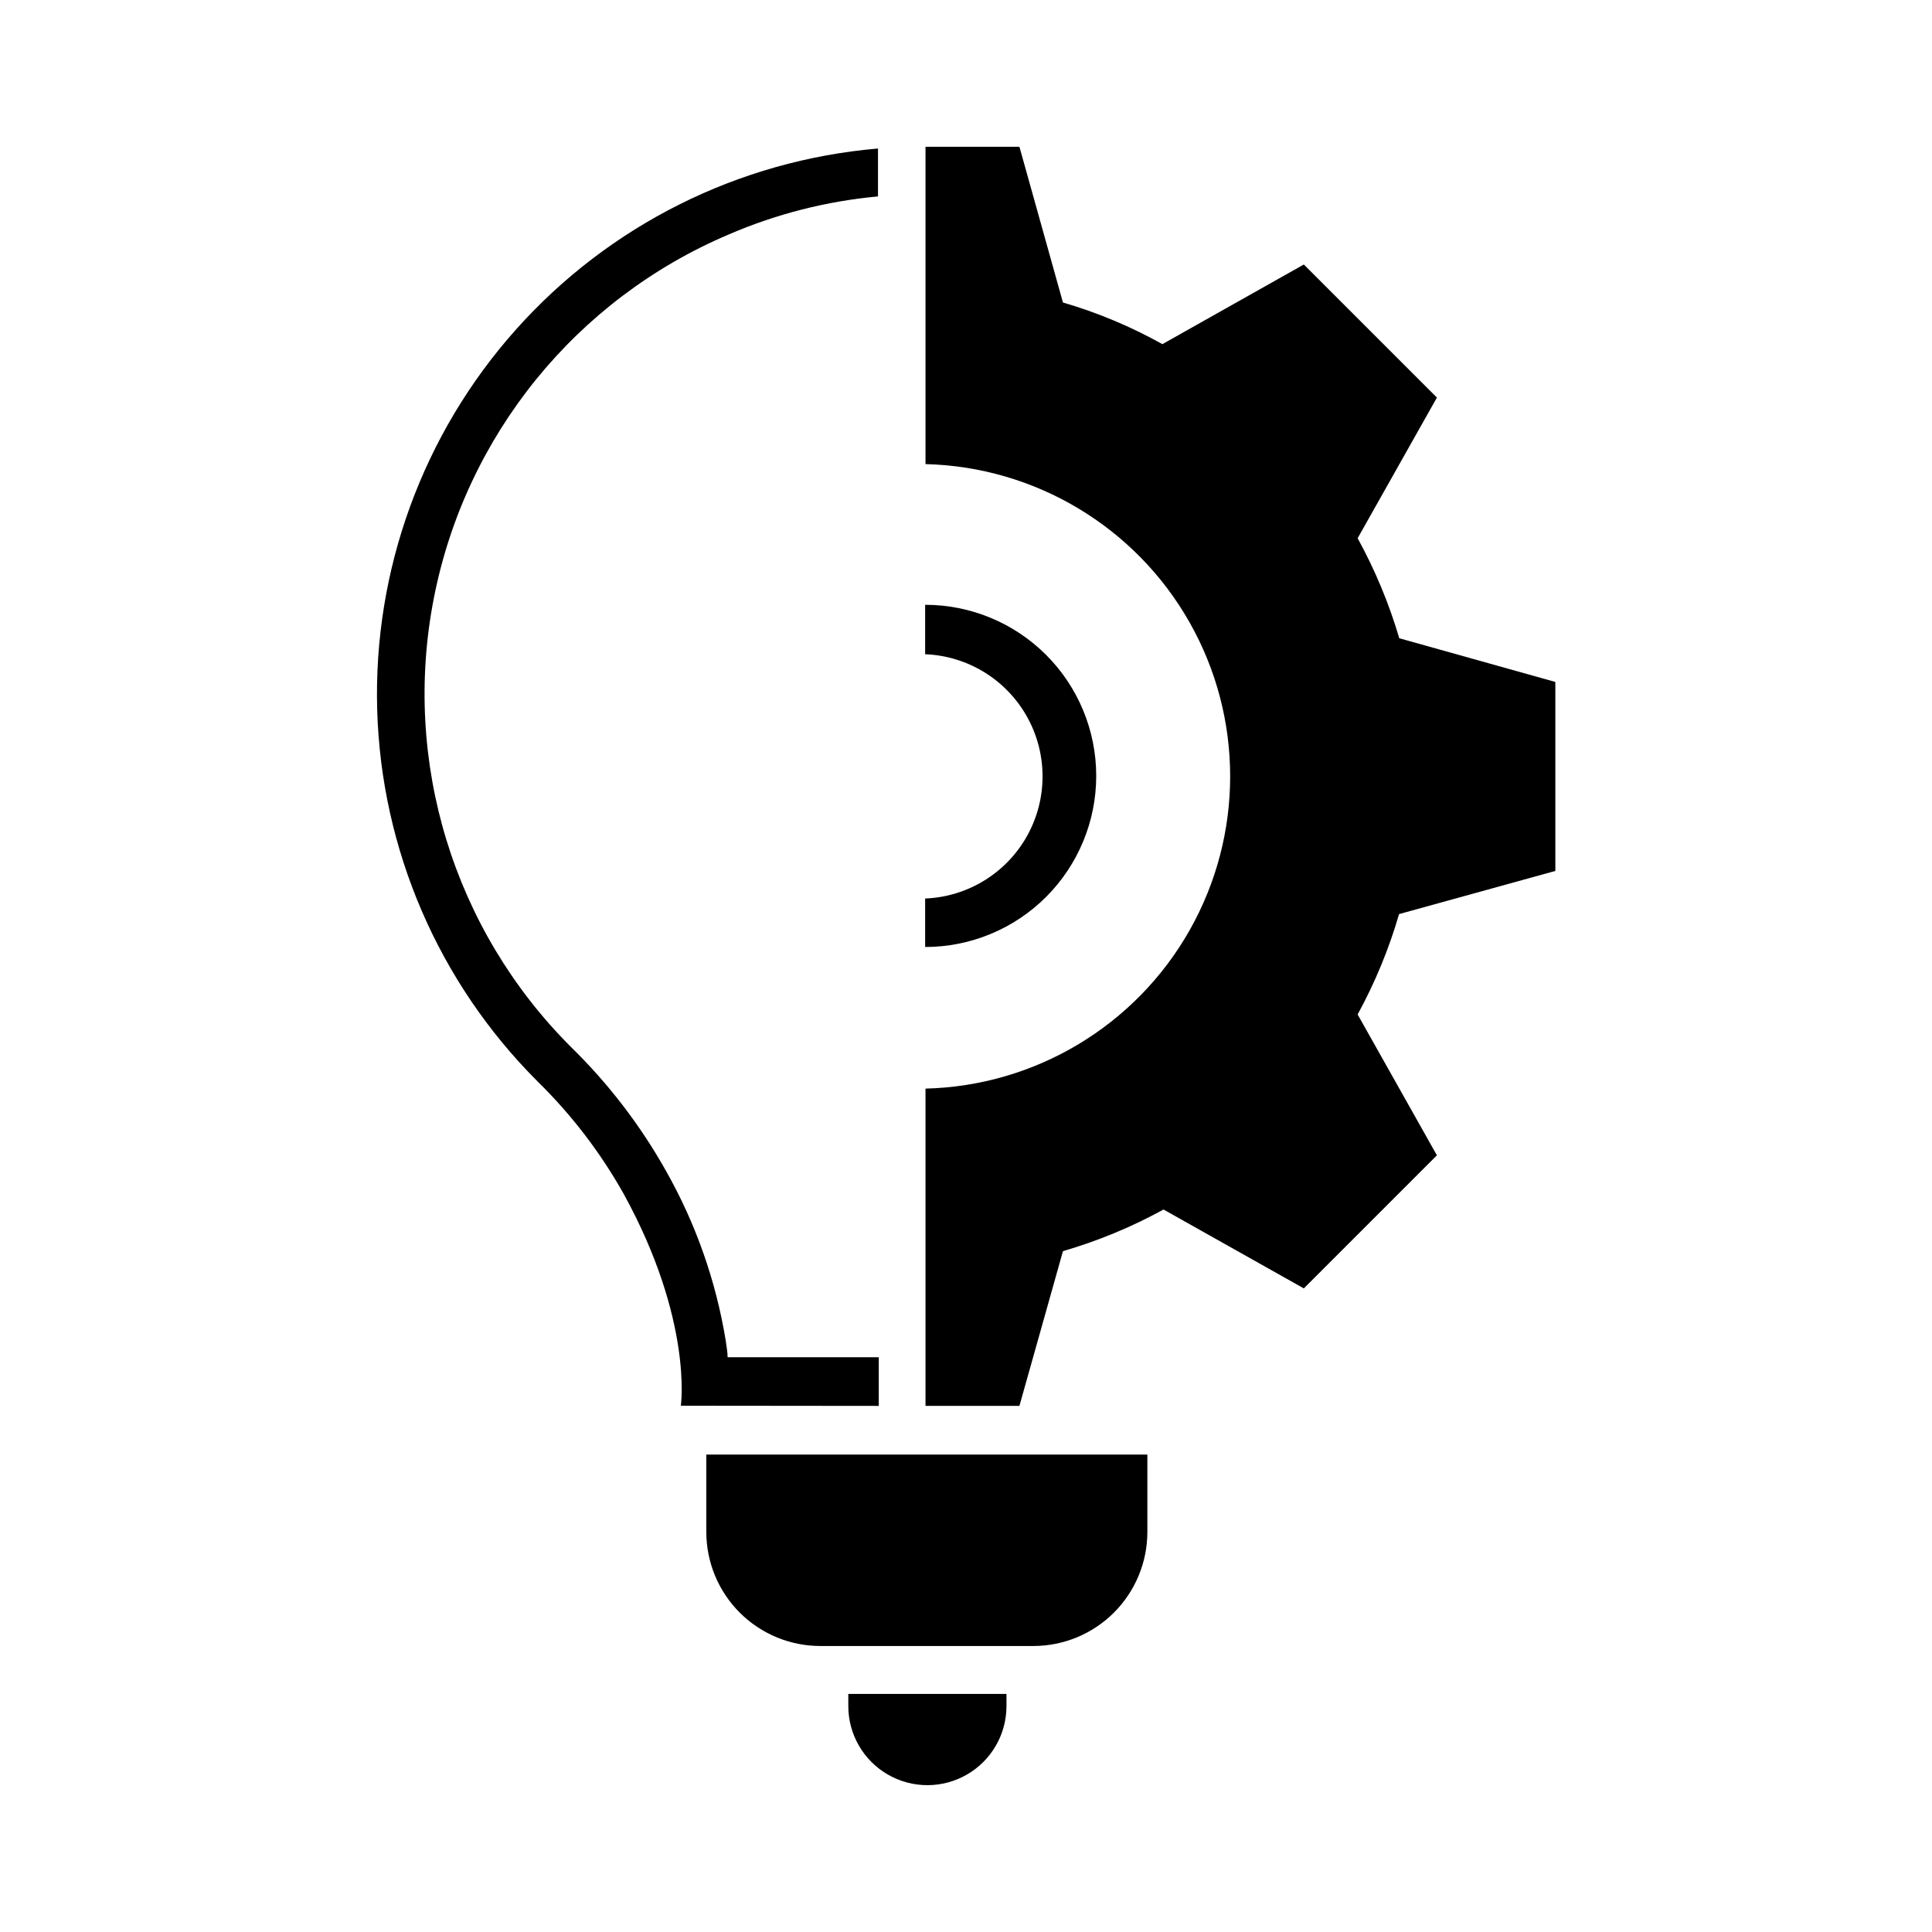<?xml version="1.0" encoding="UTF-8"?>
<!-- Uploaded to: SVG Repo, www.svgrepo.com, Generator: SVG Repo Mixer Tools -->
<svg fill="#000000" width="800px" height="800px" version="1.1" viewBox="144 144 512 512" xmlns="http://www.w3.org/2000/svg">
 <g>
  <path d="m434.51 349.62c0-12.023-4.777-23.559-13.277-32.062-8.504-8.504-20.039-13.281-32.062-13.281v13.102c11.258 0.441 21.48 6.707 26.988 16.543 5.504 9.832 5.504 21.82 0 31.652-5.508 9.832-15.73 16.098-26.988 16.543v12.848c12.023 0 23.559-4.777 32.062-13.281 8.5-8.504 13.277-20.035 13.277-32.062z"/>
  <path d="m376.88 516.58v-12.895h-40.055c0-1.41-0.301-2.871-0.504-4.434-2.582-15.797-7.938-31.012-15.82-44.941-6.785-12.094-15.27-23.156-25.188-32.848-31.125-31.082-44.758-75.605-36.371-118.79 8.383-43.18 37.691-79.363 78.188-96.539 12.566-5.426 25.914-8.824 39.547-10.078v-12.695c-36.934 3.148-71.262 20.312-95.941 47.969-24.68 27.656-37.836 63.707-36.777 100.76 1.062 37.051 16.266 72.293 42.488 98.488 9.004 8.824 16.707 18.883 22.871 29.879 18.391 33.504 15.113 56.074 15.113 56.074z"/>
  <path d="m514.82 313.14c-2.711-9.203-6.41-18.09-11.031-26.5l21.008-37.281-35.266-35.266-37.484 21.109c-8.34-4.656-17.18-8.359-26.352-11.035l-11.535-41.262h-24.891v84.086c29.078 0.719 55.648 16.645 69.984 41.953 14.336 25.309 14.336 56.285 0 81.594-14.336 25.309-40.906 41.238-69.984 41.957v84.082h24.887l11.539-41.008c9.262-2.695 18.199-6.394 26.652-11.035l37.18 20.906 35.266-35.266-21.008-37.332h0.004c4.613-8.441 8.297-17.359 10.98-26.598l41.414-11.438v-50.078z"/>
  <path d="m368.81 596.13c0 7.488 3.996 14.406 10.48 18.148 6.484 3.746 14.473 3.746 20.957 0 6.484-3.742 10.48-10.66 10.48-18.148v-3.223l-41.918-0.004z"/>
  <path d="m331.18 549.98c0 8.016 3.184 15.703 8.852 21.375 5.668 5.668 13.359 8.852 21.375 8.852h56.426c8.02 0 15.707-3.184 21.375-8.852 5.672-5.672 8.855-13.359 8.855-21.375v-20.508h-116.88z"/>
 </g>
</svg>